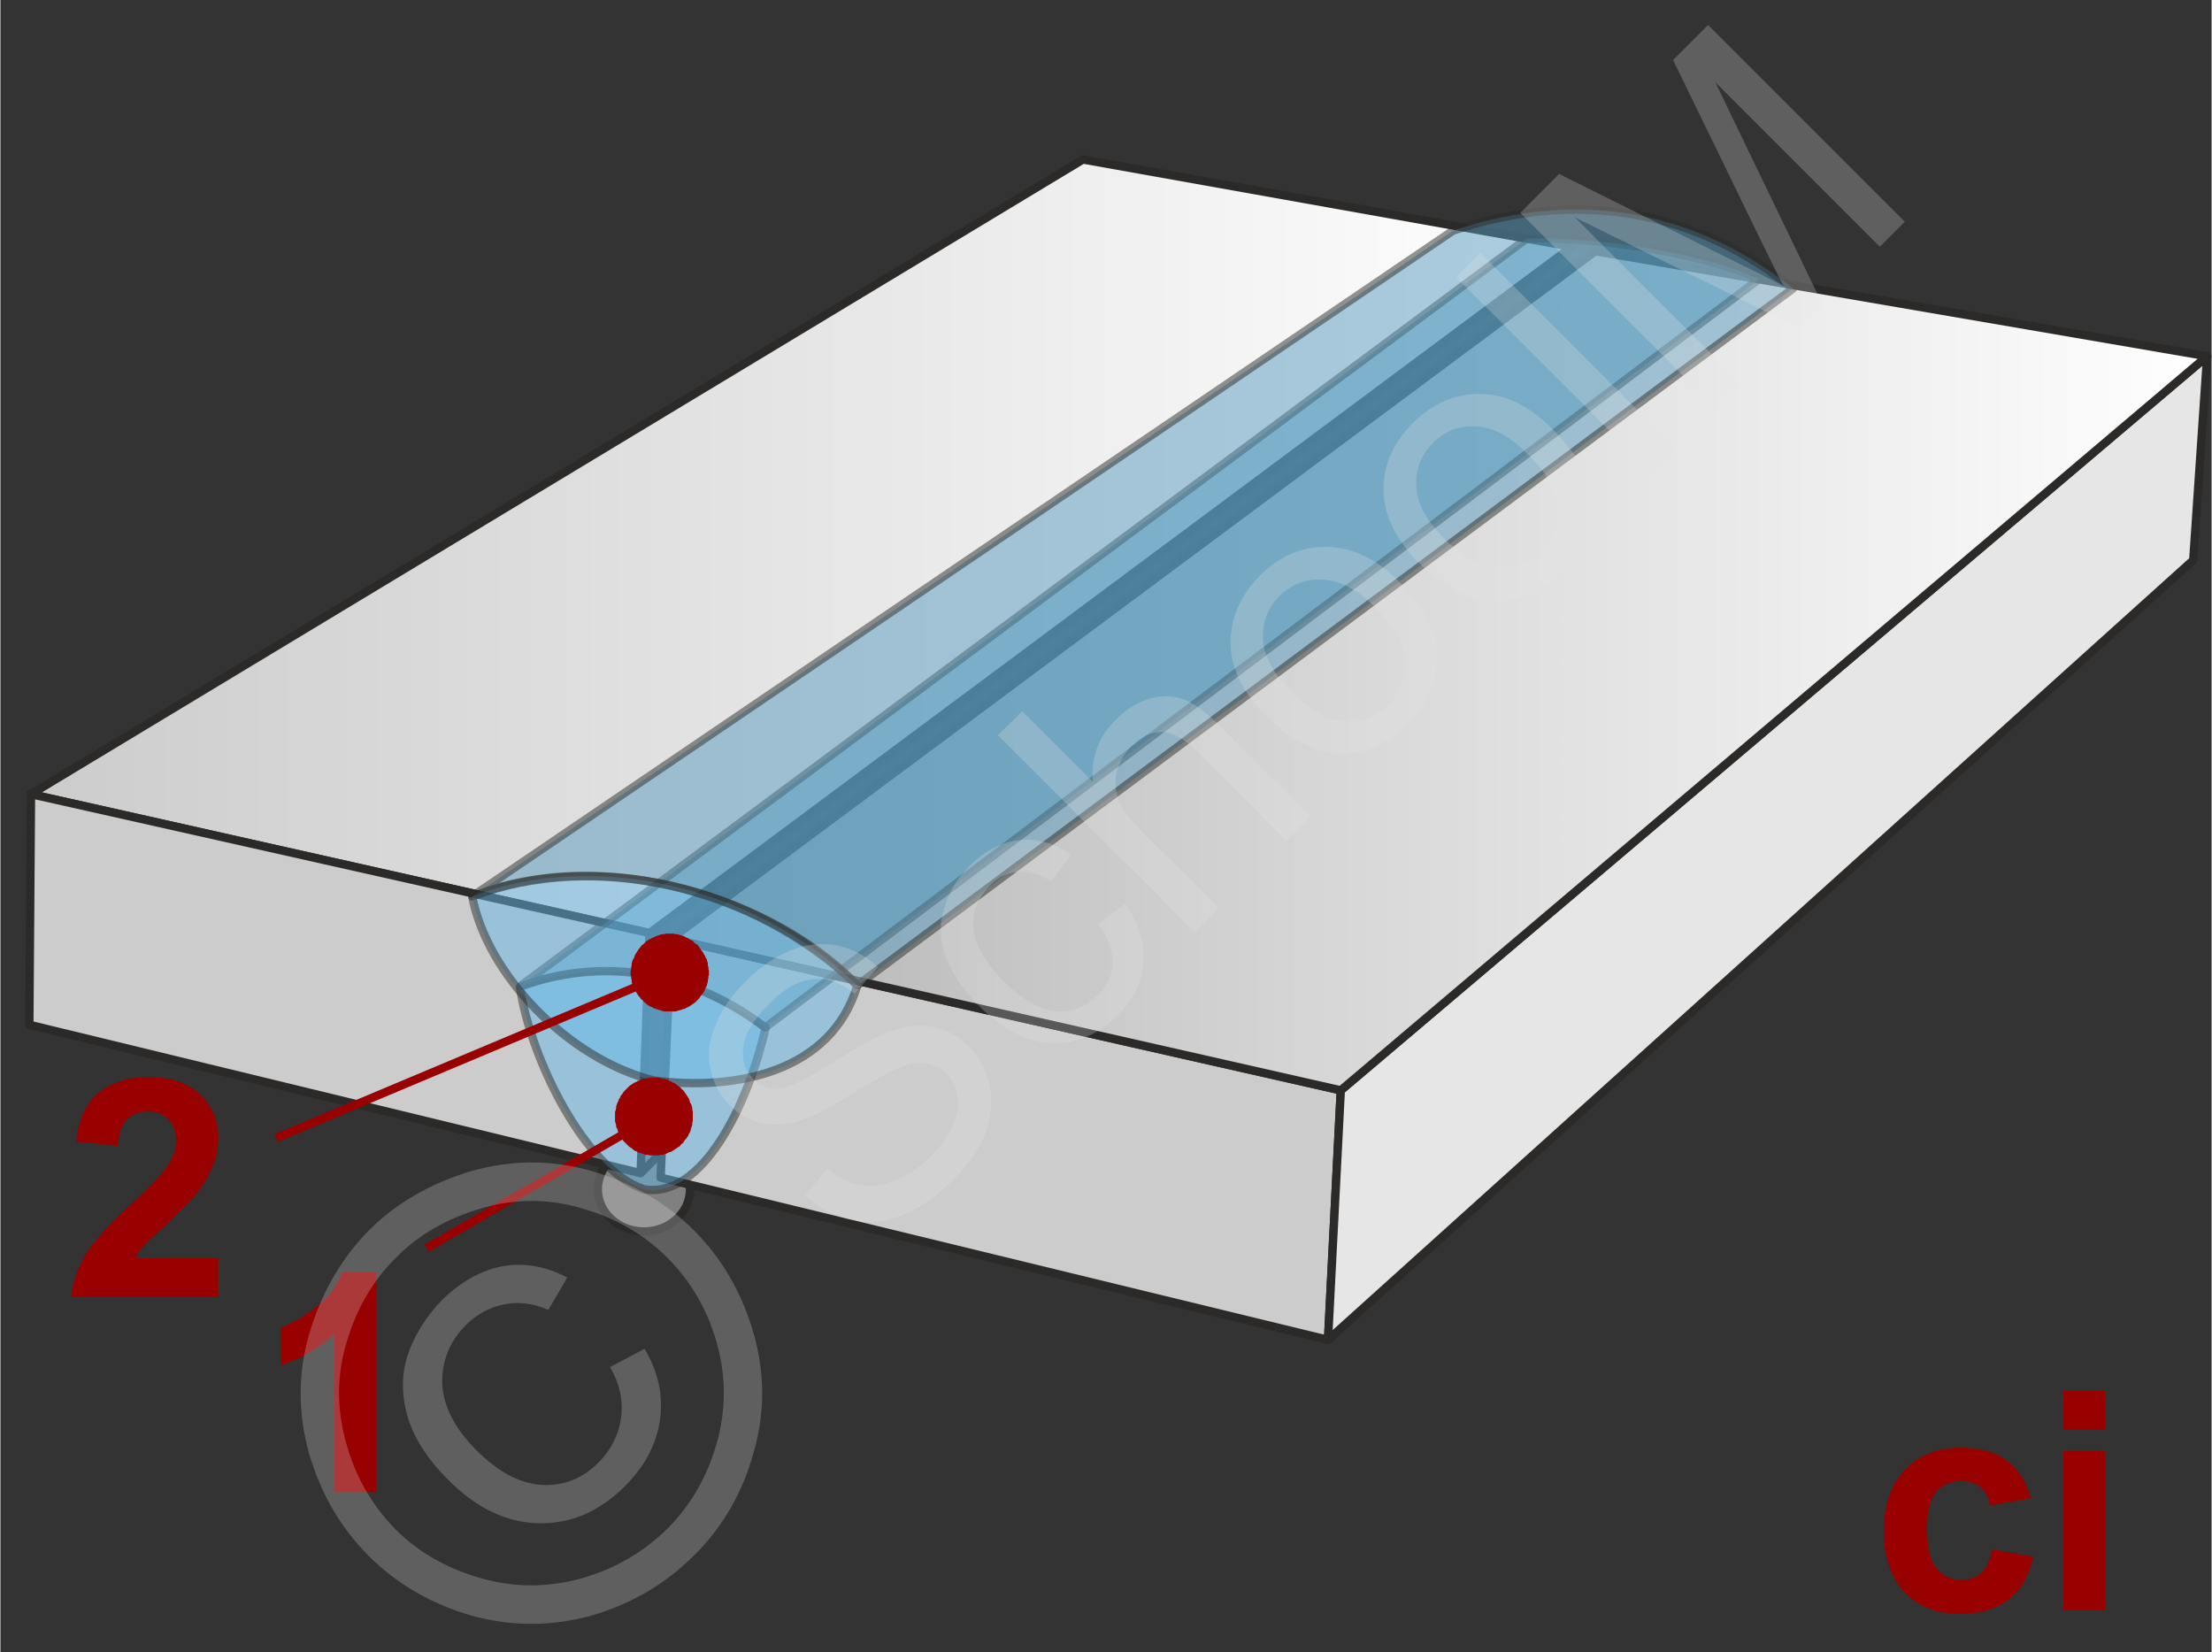 <svg xmlns="http://www.w3.org/2000/svg" width="241px" height="180px" style="shape-rendering:geometricPrecision;text-rendering:geometricPrecision;image-rendering:optimizeQuality;fill-rule:evenodd;clip-rule:evenodd" viewBox="0 0 39.79 29.73" xmlns:xlink="http://www.w3.org/1999/xlink"><rect x="0" y="0" width="39.79" height="29.73" fill="#333333" stroke="none"/><defs><linearGradient id="id0" gradientUnits="userSpaceOnUse" x1="12.07" y1="12.07" x2="39.71" y2="12.07"><stop offset="0" style="stop-opacity:1;stop-color:#b3b3b3"/><stop offset="0.459" style="stop-opacity:1;stop-color:#d9d9d9"/><stop offset="1" style="stop-opacity:1;stop-color:white"/></linearGradient><linearGradient id="id1" gradientUnits="userSpaceOnUse" x1="0.55" y1="9.83" x2="28.28" y2="9.83"><stop offset="0" style="stop-opacity:1;stop-color:#ccc"/><stop offset="1" style="stop-opacity:1;stop-color:white"/></linearGradient></defs><g id="Ebene_x0020_1"><g id="_1269551344"><g><path d="M36.54 26.96l-0.74 0.13c-0.02,-0.14 -0.08,-0.25 -0.17,-0.33 -0.09,-0.07 -0.2,-0.11 -0.34,-0.11 -0.19,0 -0.34,0.06 -0.45,0.19 -0.12,0.13 -0.17,0.35 -0.17,0.66 0,0.34 0.05,0.58 0.17,0.72 0.11,0.14 0.26,0.21 0.46,0.21 0.14,0 0.26,-0.05 0.35,-0.13 0.09,-0.08 0.15,-0.22 0.19,-0.42l0.74 0.13c-0.07,0.34 -0.22,0.6 -0.44,0.77 -0.22,0.17 -0.51,0.26 -0.88,0.26 -0.42,0 -0.75,-0.13 -1,-0.39 -0.24,-0.27 -0.37,-0.63 -0.37,-1.1 0,-0.47 0.13,-0.84 0.38,-1.1 0.24,-0.26 0.58,-0.4 1,-0.4 0.35,0 0.63,0.08 0.83,0.23 0.21,0.15 0.35,0.38 0.44,0.68z" style="fill:#900;fill-rule:nonzero"/><path id="1" d="M37.12 25.73l0 -0.7 0.75 0 0 0.7 -0.75 0zm0 3.24l0 -2.86 0.75 0 0 2.86 -0.75 0z" style="fill:#900;fill-rule:nonzero"/><ellipse cx="11.58" cy="21.4" rx="0.83" ry="0.76" style="fill:gray;stroke:#2b2a29;stroke-width:.15;stroke-miterlimit:22.926"/><g><path d="M6.76 26.85l-0.75 0 0 -2.85c-0.28,0.26 -0.6,0.45 -0.97,0.57l0 -0.68c0.19,-0.07 0.41,-0.19 0.64,-0.37 0.23,-0.18 0.39,-0.39 0.47,-0.63l0.61 0 0 3.96z" style="fill:#900;fill-rule:nonzero"/><path d="M3.92 22.64l0 0.7 -2.65 0c0.03,-0.27 0.12,-0.52 0.26,-0.76 0.14,-0.24 0.43,-0.55 0.85,-0.94 0.34,-0.32 0.55,-0.54 0.62,-0.65 0.11,-0.16 0.16,-0.31 0.16,-0.46 0,-0.17 -0.05,-0.3 -0.14,-0.39 -0.09,-0.09 -0.21,-0.14 -0.37,-0.14 -0.16,0 -0.28,0.05 -0.38,0.15 -0.09,0.09 -0.14,0.25 -0.16,0.47l-0.75 -0.08c0.05,-0.41 0.19,-0.71 0.42,-0.89 0.24,-0.18 0.53,-0.27 0.89,-0.27 0.39,0 0.69,0.1 0.92,0.31 0.22,0.21 0.33,0.47 0.33,0.78 0,0.18 -0.03,0.35 -0.1,0.51 -0.06,0.16 -0.16,0.33 -0.3,0.51 -0.09,0.11 -0.26,0.28 -0.49,0.5 -0.24,0.22 -0.4,0.37 -0.46,0.44 -0.06,0.07 -0.11,0.14 -0.15,0.21l1.5 0z" style="fill:#900;fill-rule:nonzero"/><g><polygon points="24.12,19.62 12.07,16.89 11.88,21.19 23.89,24.11" style="fill:#ccc;stroke:#2b2a29;stroke-width:.15;stroke-linejoin:round;stroke-miterlimit:22.926"/><polygon points="39.71,6.41 24.12,19.62 23.89,24.11 39.46,10.08" style="fill:#e6e6e6;stroke:#2b2a29;stroke-width:.15;stroke-linejoin:round;stroke-miterlimit:22.926"/><polygon points="39.71,6.41 28.7,4.52 12.07,16.89 24.12,19.62" style="fill:url(#id0);stroke:#2b2a29;stroke-width:.15;stroke-linejoin:round;stroke-miterlimit:22.926"/></g><g><polygon points="28.28,4.44 19.48,2.87 0.55,14.29 11.68,16.79" style="fill:url(#id1);stroke:#2b2a29;stroke-width:.15;stroke-linejoin:round;stroke-miterlimit:22.926"/><polygon points="11.68,16.79 0.55,14.29 0.52,18.44 11.52,21.11" style="fill:#ccc;stroke:#2b2a29;stroke-width:.15;stroke-linejoin:round;stroke-miterlimit:22.926"/><line x1="11.52" y1="21.11" x2="11.9" y2="20.73" style="fill:none;stroke:#2b2a29;stroke-width:.15;stroke-miterlimit:22.926"/></g><path d="M9.35 17.76c1.72,-0.66 3.35,-0.08 4.42,0.73 -0.32,1.41 -1.15,3.09 -2.19,2.91 -1.06,-0.35 -2.05,-2.37 -2.23,-3.64z" style="fill:#66b8e8;fill-opacity:.502;stroke:#2b2a29;stroke-width:.15;stroke-linejoin:round;stroke-miterlimit:22.926;stroke-opacity:.502"/><path d="M9.36 17.74c1.39,-0.47 2.93,-0.37 4.4,0.75l17.89 -13.47c-1.15,-0.52 -3.08,-0.76 -4.18,-0.73l-18.11 13.45z" style="fill:#579abe;fill-opacity:.502;stroke:#2b2a29;stroke-width:.15;stroke-linejoin:round;stroke-miterlimit:22.926;stroke-opacity:.502"/><g><path d="M8.49 16.13c2.4,-0.95 5.46,0.06 6.93,1.6l16.84 -12.54c-1.68,-1.34 -3.77,-1.83 -6.12,-1.04l-17.65 11.98z" style="fill:#579abe;fill-opacity:.502;stroke:#2b2a29;stroke-width:.15;stroke-linejoin:round;stroke-miterlimit:22.926;stroke-opacity:.502"/><path d="M8.49 16.13c2.2,-0.83 5.04,-0.21 6.93,1.6 -0.46,1.55 -2.17,1.91 -3.67,1.71 -1.55,-0.39 -3,-1.92 -3.26,-3.31z" style="fill:#66b8e8;fill-opacity:.502;stroke:#2b2a29;stroke-width:.15;stroke-linejoin:round;stroke-miterlimit:22.926;stroke-opacity:.502"/></g><g><line x1="7.67" y1="22.46" x2="11.76" y2="20.09" style="fill:none;fill-rule:nonzero;stroke:#900;stroke-width:.15;stroke-miterlimit:22.926"/><polygon id="1" points="11.41,19.48 11.41,19.48 11.44,19.47 11.47,19.45 11.51,19.44 11.54,19.42 11.57,19.41 11.61,19.41 11.64,19.4 11.67,19.39 11.71,19.39 11.74,19.39 11.77,19.39 11.81,19.39 11.84,19.39 11.88,19.4 11.91,19.41 11.94,19.41 11.97,19.42 12.01,19.43 12.04,19.45 12.07,19.46 12.1,19.48 12.13,19.49 12.16,19.51 12.18,19.53 12.21,19.55 12.24,19.57 12.26,19.6 12.29,19.62 12.31,19.65 12.33,19.68 12.35,19.71 12.37,19.74 12.37,19.74 12.39,19.77 12.4,19.8 12.41,19.84 12.43,19.87 12.44,19.9 12.45,19.94 12.45,19.97 12.46,20 12.46,20.04 12.46,20.07 12.46,20.1 12.46,20.14 12.46,20.17 12.45,20.21 12.45,20.24 12.44,20.27 12.43,20.3 12.42,20.34 12.41,20.37 12.39,20.4 12.38,20.43 12.36,20.46 12.34,20.49 12.32,20.51 12.3,20.54 12.28,20.57 12.25,20.59 12.23,20.62 12.2,20.64 12.17,20.66 12.14,20.68 12.11,20.7 12.11,20.7 12.08,20.72 12.05,20.73 12.02,20.74 11.98,20.76 11.95,20.77 11.92,20.78 11.88,20.78 11.85,20.79 11.81,20.79 11.78,20.79 11.75,20.79 11.71,20.79 11.68,20.79 11.65,20.78 11.61,20.78 11.58,20.77 11.55,20.76 11.52,20.75 11.48,20.74 11.45,20.72 11.42,20.71 11.39,20.69 11.37,20.67 11.34,20.65 11.31,20.63 11.29,20.61 11.26,20.58 11.24,20.56 11.21,20.53 11.19,20.5 11.17,20.47 11.15,20.44 11.15,20.44 11.14,20.41 11.12,20.38 11.11,20.35 11.1,20.31 11.08,20.28 11.08,20.25 11.07,20.21 11.06,20.18 11.06,20.14 11.06,20.11 11.06,20.08 11.06,20.04 11.06,20.01 11.07,19.98 11.08,19.94 11.08,19.91 11.09,19.88 11.1,19.85 11.12,19.81 11.13,19.78 11.15,19.75 11.16,19.72 11.18,19.7 11.2,19.67 11.22,19.64 11.25,19.61 11.27,19.59 11.29,19.57 11.32,19.54 11.35,19.52 11.38,19.5" style="fill:#900"/></g><g><line x1="4.96" y1="20.48" x2="12.05" y2="17.5" style="fill:none;fill-rule:nonzero;stroke:#900;stroke-width:.15;stroke-miterlimit:22.926"/><polygon id="1" points="11.77,16.86 11.77,16.86 11.81,16.84 11.84,16.83 11.87,16.82 11.91,16.81 11.94,16.81 11.98,16.8 12.01,16.8 12.05,16.8 12.08,16.8 12.11,16.8 12.15,16.81 12.18,16.81 12.21,16.82 12.25,16.83 12.28,16.84 12.31,16.85 12.34,16.87 12.37,16.88 12.4,16.9 12.43,16.92 12.46,16.93 12.48,16.96 12.51,16.98 12.54,17 12.56,17.02 12.58,17.05 12.6,17.08 12.62,17.11 12.64,17.13 12.66,17.17 12.68,17.2 12.69,17.23 12.69,17.23 12.71,17.26 12.72,17.3 12.73,17.33 12.73,17.37 12.74,17.4 12.74,17.43 12.75,17.47 12.75,17.5 12.75,17.54 12.74,17.57 12.74,17.6 12.73,17.64 12.73,17.67 12.72,17.7 12.71,17.74 12.69,17.77 12.68,17.8 12.67,17.83 12.65,17.86 12.63,17.89 12.61,17.91 12.59,17.94 12.57,17.97 12.55,17.99 12.52,18.02 12.5,18.04 12.47,18.06 12.44,18.08 12.41,18.1 12.38,18.12 12.35,18.13 12.32,18.15 12.32,18.15 12.28,18.16 12.25,18.17 12.22,18.18 12.18,18.19 12.15,18.2 12.11,18.2 12.08,18.2 12.04,18.2 12.01,18.2 11.98,18.2 11.94,18.2 11.91,18.19 11.88,18.18 11.84,18.17 11.81,18.16 11.78,18.15 11.75,18.14 11.72,18.12 11.69,18.11 11.66,18.09 11.63,18.07 11.61,18.05 11.58,18.03 11.56,18 11.53,17.98 11.51,17.95 11.49,17.93 11.47,17.9 11.45,17.87 11.43,17.84 11.41,17.81 11.4,17.77 11.4,17.77 11.39,17.74 11.37,17.71 11.36,17.67 11.36,17.64 11.35,17.6 11.35,17.57 11.34,17.54 11.34,17.5 11.34,17.47 11.35,17.43 11.35,17.4 11.36,17.37 11.36,17.33 11.37,17.3 11.38,17.27 11.4,17.24 11.41,17.21 11.42,17.18 11.44,17.15 11.46,17.12 11.48,17.09 11.5,17.06 11.52,17.04 11.54,17.01 11.57,16.99 11.59,16.97 11.62,16.94 11.65,16.92 11.68,16.9 11.71,16.89 11.74,16.87" style="fill:#900"/></g></g></g><g><polygon points="0,0 39.62,0 39.62,29.73 0,29.73" style="fill:none"/><g id="_1269554968"><path d="M14.48 21.51l0.4 -0.48c0.2,0.16 0.39,0.26 0.58,0.29 0.19,0.04 0.4,0.01 0.64,-0.08 0.23,-0.09 0.44,-0.23 0.64,-0.43 0.18,-0.18 0.32,-0.37 0.4,-0.56 0.08,-0.19 0.11,-0.36 0.08,-0.52 -0.02,-0.16 -0.09,-0.3 -0.2,-0.41 -0.11,-0.11 -0.24,-0.17 -0.39,-0.19 -0.14,-0.02 -0.32,0.02 -0.52,0.11 -0.13,0.06 -0.4,0.21 -0.81,0.46 -0.4,0.25 -0.7,0.4 -0.9,0.46 -0.26,0.08 -0.49,0.1 -0.71,0.05 -0.21,-0.05 -0.4,-0.15 -0.56,-0.32 -0.18,-0.18 -0.3,-0.39 -0.35,-0.65 -0.06,-0.26 -0.03,-0.52 0.09,-0.8 0.11,-0.28 0.29,-0.53 0.53,-0.77 0.26,-0.26 0.53,-0.45 0.82,-0.57 0.28,-0.11 0.56,-0.14 0.83,-0.09 0.28,0.06 0.52,0.19 0.74,0.39l-0.42 0.48c-0.25,-0.2 -0.5,-0.29 -0.75,-0.26 -0.25,0.02 -0.52,0.17 -0.79,0.45 -0.28,0.28 -0.44,0.54 -0.46,0.77 -0.03,0.24 0.03,0.43 0.18,0.57 0.12,0.13 0.27,0.19 0.45,0.18 0.17,-0.01 0.49,-0.16 0.96,-0.46 0.46,-0.29 0.8,-0.48 1.01,-0.56 0.3,-0.11 0.57,-0.14 0.81,-0.09 0.25,0.05 0.46,0.16 0.65,0.35 0.19,0.19 0.31,0.42 0.37,0.7 0.06,0.27 0.03,0.55 -0.07,0.85 -0.11,0.29 -0.3,0.57 -0.55,0.82 -0.32,0.32 -0.63,0.54 -0.94,0.66 -0.31,0.13 -0.62,0.16 -0.93,0.09 -0.31,-0.06 -0.59,-0.21 -0.83,-0.44zm5.27 -4.88l0.49 -0.37c0.24,0.34 0.35,0.69 0.33,1.05 -0.03,0.36 -0.18,0.68 -0.46,0.96 -0.36,0.35 -0.75,0.51 -1.19,0.5 -0.45,-0.02 -0.88,-0.24 -1.31,-0.67 -0.27,-0.27 -0.47,-0.56 -0.59,-0.86 -0.11,-0.3 -0.13,-0.59 -0.04,-0.88 0.08,-0.29 0.23,-0.55 0.45,-0.77 0.28,-0.28 0.58,-0.44 0.9,-0.47 0.32,-0.04 0.63,0.05 0.94,0.26l-0.36 0.48c-0.21,-0.13 -0.41,-0.19 -0.6,-0.17 -0.19,0.01 -0.36,0.09 -0.5,0.24 -0.22,0.22 -0.32,0.47 -0.3,0.77 0.02,0.29 0.2,0.61 0.54,0.95 0.34,0.34 0.66,0.52 0.94,0.55 0.29,0.02 0.54,-0.07 0.75,-0.29 0.18,-0.17 0.27,-0.36 0.28,-0.58 0.01,-0.22 -0.08,-0.45 -0.27,-0.7zm1.74 0.14l-3.54 -3.54 0.44 -0.43 1.27 1.27c-0.04,-0.44 0.1,-0.81 0.41,-1.12 0.19,-0.19 0.39,-0.31 0.61,-0.38 0.21,-0.06 0.41,-0.06 0.6,0.01 0.2,0.07 0.42,0.24 0.67,0.49l1.62 1.62 -0.43 0.44 -1.63 -1.63c-0.21,-0.21 -0.42,-0.32 -0.61,-0.33 -0.19,0 -0.37,0.08 -0.54,0.25 -0.13,0.13 -0.22,0.28 -0.27,0.46 -0.04,0.18 -0.03,0.35 0.03,0.51 0.07,0.17 0.2,0.35 0.4,0.55l1.4 1.4 -0.43 0.43zm1.31 -3.87c-0.48,-0.47 -0.7,-0.95 -0.66,-1.45 0.03,-0.41 0.21,-0.77 0.52,-1.09 0.35,-0.35 0.76,-0.53 1.21,-0.52 0.46,0.01 0.89,0.21 1.29,0.62 0.33,0.33 0.54,0.64 0.63,0.93 0.09,0.28 0.09,0.57 0.01,0.87 -0.08,0.29 -0.24,0.55 -0.46,0.77 -0.36,0.36 -0.77,0.54 -1.22,0.53 -0.45,-0.01 -0.89,-0.23 -1.32,-0.66zm0.44 -0.44c0.33,0.32 0.65,0.5 0.95,0.52 0.31,0.02 0.57,-0.08 0.79,-0.3 0.22,-0.22 0.32,-0.48 0.3,-0.79 -0.02,-0.3 -0.2,-0.63 -0.54,-0.96 -0.31,-0.32 -0.63,-0.48 -0.93,-0.5 -0.31,-0.02 -0.57,0.08 -0.79,0.29 -0.22,0.22 -0.31,0.48 -0.3,0.79 0.02,0.3 0.19,0.62 0.52,0.95zm2.31 -2.31c-0.48,-0.47 -0.69,-0.96 -0.66,-1.45 0.03,-0.41 0.21,-0.77 0.53,-1.09 0.35,-0.35 0.75,-0.53 1.21,-0.52 0.45,0 0.88,0.21 1.29,0.62 0.33,0.33 0.54,0.64 0.63,0.92 0.09,0.29 0.09,0.58 0,0.88 -0.08,0.29 -0.24,0.55 -0.46,0.77 -0.36,0.36 -0.77,0.54 -1.22,0.53 -0.45,-0.01 -0.89,-0.23 -1.32,-0.66zm0.44 -0.45c0.33,0.33 0.65,0.51 0.95,0.52 0.31,0.02 0.57,-0.08 0.79,-0.29 0.22,-0.22 0.32,-0.48 0.3,-0.79 -0.02,-0.31 -0.2,-0.63 -0.54,-0.96 -0.31,-0.32 -0.62,-0.49 -0.93,-0.51 -0.31,-0.01 -0.57,0.08 -0.78,0.3 -0.22,0.22 -0.32,0.48 -0.3,0.79 0.01,0.3 0.19,0.62 0.51,0.94zm3.75 -1.17l-3.54 -3.54 0.43 -0.44 3.54 3.54 -0.43 0.44zm1.15 -1.16l-3.54 -3.54 0.7 -0.7 3.35 1.67c0.31,0.15 0.54,0.27 0.69,0.35 -0.09,-0.17 -0.21,-0.42 -0.38,-0.76l-1.61 -3.31 0.63 -0.63 3.54 3.54 -0.45 0.45 -2.96 -2.96 1.93 4 -0.43 0.42 -4.03 -1.99 3.01 3.01 -0.45 0.45z" style="fill:#e6e6e6;fill-rule:nonzero;fill-opacity:.251"/><path d="M6.63 22.14c0.49,-0.49 1.1,-0.84 1.82,-1.06 0.72,-0.21 1.45,-0.22 2.18,-0.01 0.73,0.21 1.35,0.57 1.85,1.07 0.51,0.51 0.86,1.12 1.07,1.84 0.21,0.73 0.21,1.45 0,2.17 -0.2,0.72 -0.56,1.34 -1.07,1.84 -0.51,0.51 -1.12,0.87 -1.84,1.08 -0.72,0.2 -1.45,0.2 -2.17,0 -0.72,-0.21 -1.34,-0.57 -1.84,-1.07 -0.51,-0.51 -0.87,-1.13 -1.08,-1.86 -0.2,-0.73 -0.2,-1.46 0.02,-2.18 0.22,-0.72 0.57,-1.32 1.06,-1.82zm0.49 0.49c-0.42,0.41 -0.71,0.92 -0.89,1.52 -0.18,0.6 -0.18,1.2 -0.01,1.81 0.17,0.62 0.47,1.13 0.89,1.56 0.42,0.42 0.94,0.71 1.54,0.88 0.6,0.17 1.2,0.17 1.81,0 0.6,-0.17 1.11,-0.47 1.54,-0.89 0.42,-0.42 0.72,-0.94 0.89,-1.54 0.17,-0.6 0.17,-1.21 0,-1.81 -0.17,-0.6 -0.47,-1.11 -0.89,-1.53 -0.42,-0.42 -0.94,-0.72 -1.55,-0.89 -0.61,-0.18 -1.22,-0.17 -1.82,0.01 -0.6,0.18 -1.11,0.47 -1.51,0.88zm3.85 1.97l0.62 -0.33c0.24,0.4 0.34,0.82 0.28,1.27 -0.06,0.44 -0.27,0.84 -0.63,1.2 -0.46,0.46 -0.97,0.68 -1.55,0.67 -0.58,-0.01 -1.13,-0.27 -1.65,-0.8 -0.34,-0.34 -0.58,-0.7 -0.7,-1.08 -0.12,-0.38 -0.13,-0.76 -0.02,-1.12 0.12,-0.37 0.33,-0.71 0.63,-1.02 0.35,-0.34 0.72,-0.54 1.11,-0.61 0.39,-0.06 0.77,0.01 1.14,0.21l-0.34 0.58c-0.28,-0.12 -0.54,-0.15 -0.79,-0.1 -0.26,0.05 -0.49,0.17 -0.7,0.38 -0.29,0.29 -0.43,0.65 -0.42,1.05 0.02,0.41 0.23,0.81 0.62,1.2 0.4,0.4 0.79,0.6 1.18,0.62 0.38,0.02 0.72,-0.11 1.01,-0.4 0.23,-0.23 0.37,-0.51 0.41,-0.82 0.04,-0.31 -0.03,-0.61 -0.2,-0.9z" style="fill:#e6e6e6;fill-rule:nonzero;fill-opacity:.251"/></g></g></g></g></svg>